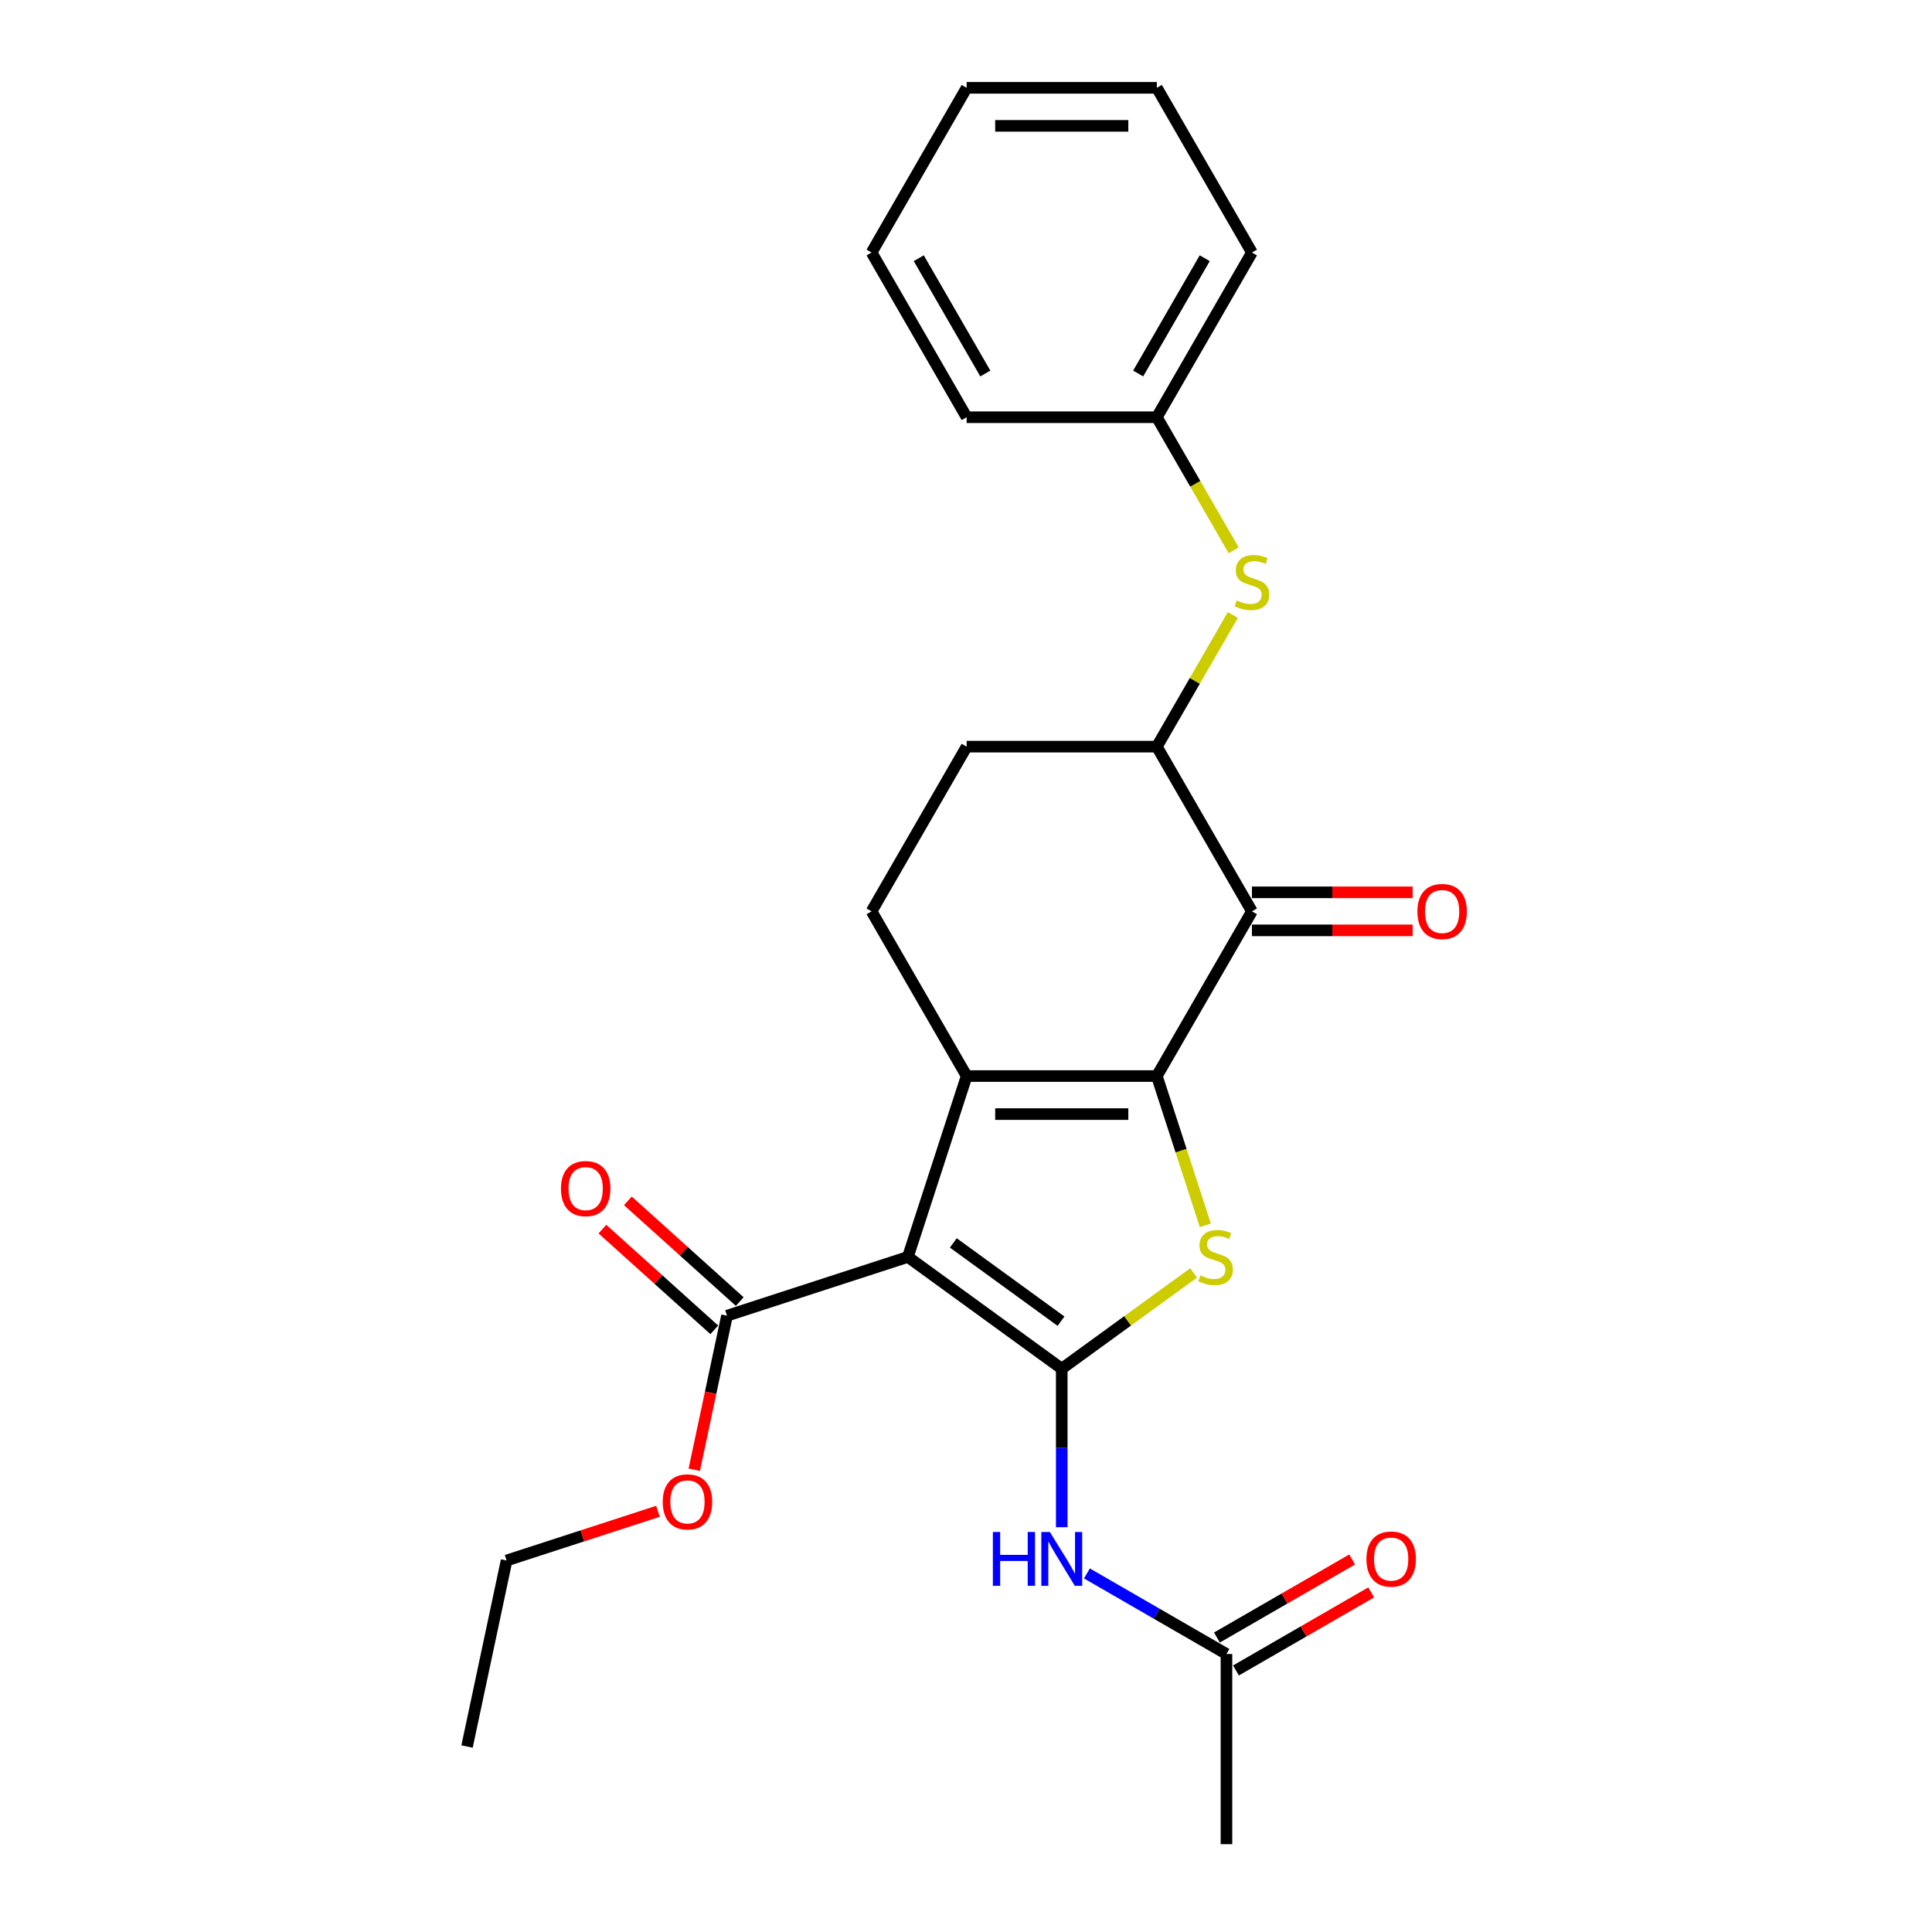 <?xml version='1.0' encoding='iso-8859-1'?>
<svg version='1.1' baseProfile='full'
              xmlns='http://www.w3.org/2000/svg'
                      xmlns:rdkit='http://www.rdkit.org/xml'
                      xmlns:xlink='http://www.w3.org/1999/xlink'
                  xml:space='preserve'
width='1000px' height='1000px' viewBox='0 0 1000 1000'>
<!-- END OF HEADER -->
<rect style='opacity:1.0;fill:#FFFFFF;stroke:none' width='1000' height='1000' x='0' y='0'> </rect>
<path class='bond-2' d='M 598.779,556.963 L 500.34,556.963' style='fill:none;fill-rule:evenodd;stroke:#000000;stroke-width:6px;stroke-linecap:butt;stroke-linejoin:miter;stroke-opacity:1' />
<path class='bond-2' d='M 584.013,576.651 L 515.106,576.651' style='fill:none;fill-rule:evenodd;stroke:#000000;stroke-width:6px;stroke-linecap:butt;stroke-linejoin:miter;stroke-opacity:1' />
<path class='bond-3' d='M 598.779,556.963 L 611.331,595.593' style='fill:none;fill-rule:evenodd;stroke:#000000;stroke-width:6px;stroke-linecap:butt;stroke-linejoin:miter;stroke-opacity:1' />
<path class='bond-3' d='M 611.331,595.593 L 623.883,634.224' style='fill:none;fill-rule:evenodd;stroke:#CCCC00;stroke-width:6px;stroke-linecap:butt;stroke-linejoin:miter;stroke-opacity:1' />
<path class='bond-4' d='M 598.779,556.963 L 647.999,471.711' style='fill:none;fill-rule:evenodd;stroke:#000000;stroke-width:6px;stroke-linecap:butt;stroke-linejoin:miter;stroke-opacity:1' />
<path class='bond-0' d='M 469.92,650.585 L 500.34,556.963' style='fill:none;fill-rule:evenodd;stroke:#000000;stroke-width:6px;stroke-linecap:butt;stroke-linejoin:miter;stroke-opacity:1' />
<path class='bond-6' d='M 469.92,650.585 L 376.298,681.004' style='fill:none;fill-rule:evenodd;stroke:#000000;stroke-width:6px;stroke-linecap:butt;stroke-linejoin:miter;stroke-opacity:1' />
<path class='bond-25' d='M 469.92,650.585 L 549.559,708.446' style='fill:none;fill-rule:evenodd;stroke:#000000;stroke-width:6px;stroke-linecap:butt;stroke-linejoin:miter;stroke-opacity:1' />
<path class='bond-25' d='M 493.438,643.336 L 549.186,683.839' style='fill:none;fill-rule:evenodd;stroke:#000000;stroke-width:6px;stroke-linecap:butt;stroke-linejoin:miter;stroke-opacity:1' />
<path class='bond-1' d='M 549.559,708.446 L 583.68,683.656' style='fill:none;fill-rule:evenodd;stroke:#000000;stroke-width:6px;stroke-linecap:butt;stroke-linejoin:miter;stroke-opacity:1' />
<path class='bond-1' d='M 583.68,683.656 L 617.8,658.867' style='fill:none;fill-rule:evenodd;stroke:#CCCC00;stroke-width:6px;stroke-linecap:butt;stroke-linejoin:miter;stroke-opacity:1' />
<path class='bond-5' d='M 549.559,708.446 L 549.559,749.466' style='fill:none;fill-rule:evenodd;stroke:#000000;stroke-width:6px;stroke-linecap:butt;stroke-linejoin:miter;stroke-opacity:1' />
<path class='bond-5' d='M 549.559,749.466 L 549.559,790.486' style='fill:none;fill-rule:evenodd;stroke:#0000FF;stroke-width:6px;stroke-linecap:butt;stroke-linejoin:miter;stroke-opacity:1' />
<path class='bond-8' d='M 500.34,556.963 L 451.12,471.711' style='fill:none;fill-rule:evenodd;stroke:#000000;stroke-width:6px;stroke-linecap:butt;stroke-linejoin:miter;stroke-opacity:1' />
<path class='bond-7' d='M 647.999,471.711 L 598.779,386.46' style='fill:none;fill-rule:evenodd;stroke:#000000;stroke-width:6px;stroke-linecap:butt;stroke-linejoin:miter;stroke-opacity:1' />
<path class='bond-11' d='M 647.999,481.555 L 689.59,481.555' style='fill:none;fill-rule:evenodd;stroke:#000000;stroke-width:6px;stroke-linecap:butt;stroke-linejoin:miter;stroke-opacity:1' />
<path class='bond-11' d='M 689.59,481.555 L 731.181,481.555' style='fill:none;fill-rule:evenodd;stroke:#FF0000;stroke-width:6px;stroke-linecap:butt;stroke-linejoin:miter;stroke-opacity:1' />
<path class='bond-11' d='M 647.999,461.867 L 689.59,461.867' style='fill:none;fill-rule:evenodd;stroke:#000000;stroke-width:6px;stroke-linecap:butt;stroke-linejoin:miter;stroke-opacity:1' />
<path class='bond-11' d='M 689.59,461.867 L 731.181,461.867' style='fill:none;fill-rule:evenodd;stroke:#FF0000;stroke-width:6px;stroke-linecap:butt;stroke-linejoin:miter;stroke-opacity:1' />
<path class='bond-10' d='M 562.593,814.411 L 598.702,835.258' style='fill:none;fill-rule:evenodd;stroke:#0000FF;stroke-width:6px;stroke-linecap:butt;stroke-linejoin:miter;stroke-opacity:1' />
<path class='bond-10' d='M 598.702,835.258 L 634.811,856.106' style='fill:none;fill-rule:evenodd;stroke:#000000;stroke-width:6px;stroke-linecap:butt;stroke-linejoin:miter;stroke-opacity:1' />
<path class='bond-13' d='M 382.885,673.689 L 353.937,647.623' style='fill:none;fill-rule:evenodd;stroke:#000000;stroke-width:6px;stroke-linecap:butt;stroke-linejoin:miter;stroke-opacity:1' />
<path class='bond-13' d='M 353.937,647.623 L 324.988,621.558' style='fill:none;fill-rule:evenodd;stroke:#FF0000;stroke-width:6px;stroke-linecap:butt;stroke-linejoin:miter;stroke-opacity:1' />
<path class='bond-13' d='M 369.711,688.32 L 340.763,662.254' style='fill:none;fill-rule:evenodd;stroke:#000000;stroke-width:6px;stroke-linecap:butt;stroke-linejoin:miter;stroke-opacity:1' />
<path class='bond-13' d='M 340.763,662.254 L 311.814,636.189' style='fill:none;fill-rule:evenodd;stroke:#FF0000;stroke-width:6px;stroke-linecap:butt;stroke-linejoin:miter;stroke-opacity:1' />
<path class='bond-16' d='M 376.298,681.004 L 367.824,720.87' style='fill:none;fill-rule:evenodd;stroke:#000000;stroke-width:6px;stroke-linecap:butt;stroke-linejoin:miter;stroke-opacity:1' />
<path class='bond-16' d='M 367.824,720.87 L 359.351,760.735' style='fill:none;fill-rule:evenodd;stroke:#FF0000;stroke-width:6px;stroke-linecap:butt;stroke-linejoin:miter;stroke-opacity:1' />
<path class='bond-9' d='M 598.779,386.46 L 618.45,352.389' style='fill:none;fill-rule:evenodd;stroke:#000000;stroke-width:6px;stroke-linecap:butt;stroke-linejoin:miter;stroke-opacity:1' />
<path class='bond-9' d='M 618.45,352.389 L 638.121,318.317' style='fill:none;fill-rule:evenodd;stroke:#CCCC00;stroke-width:6px;stroke-linecap:butt;stroke-linejoin:miter;stroke-opacity:1' />
<path class='bond-12' d='M 598.779,386.46 L 500.34,386.46' style='fill:none;fill-rule:evenodd;stroke:#000000;stroke-width:6px;stroke-linecap:butt;stroke-linejoin:miter;stroke-opacity:1' />
<path class='bond-26' d='M 451.12,471.711 L 500.34,386.46' style='fill:none;fill-rule:evenodd;stroke:#000000;stroke-width:6px;stroke-linecap:butt;stroke-linejoin:miter;stroke-opacity:1' />
<path class='bond-15' d='M 638.553,284.848 L 618.666,250.403' style='fill:none;fill-rule:evenodd;stroke:#CCCC00;stroke-width:6px;stroke-linecap:butt;stroke-linejoin:miter;stroke-opacity:1' />
<path class='bond-15' d='M 618.666,250.403 L 598.779,215.957' style='fill:none;fill-rule:evenodd;stroke:#000000;stroke-width:6px;stroke-linecap:butt;stroke-linejoin:miter;stroke-opacity:1' />
<path class='bond-14' d='M 639.733,864.631 L 674.729,844.426' style='fill:none;fill-rule:evenodd;stroke:#000000;stroke-width:6px;stroke-linecap:butt;stroke-linejoin:miter;stroke-opacity:1' />
<path class='bond-14' d='M 674.729,844.426 L 709.726,824.22' style='fill:none;fill-rule:evenodd;stroke:#FF0000;stroke-width:6px;stroke-linecap:butt;stroke-linejoin:miter;stroke-opacity:1' />
<path class='bond-14' d='M 629.889,847.581 L 664.885,827.375' style='fill:none;fill-rule:evenodd;stroke:#000000;stroke-width:6px;stroke-linecap:butt;stroke-linejoin:miter;stroke-opacity:1' />
<path class='bond-14' d='M 664.885,827.375 L 699.882,807.17' style='fill:none;fill-rule:evenodd;stroke:#FF0000;stroke-width:6px;stroke-linecap:butt;stroke-linejoin:miter;stroke-opacity:1' />
<path class='bond-17' d='M 634.811,856.106 L 634.811,954.545' style='fill:none;fill-rule:evenodd;stroke:#000000;stroke-width:6px;stroke-linecap:butt;stroke-linejoin:miter;stroke-opacity:1' />
<path class='bond-19' d='M 598.779,215.957 L 647.999,130.706' style='fill:none;fill-rule:evenodd;stroke:#000000;stroke-width:6px;stroke-linecap:butt;stroke-linejoin:miter;stroke-opacity:1' />
<path class='bond-19' d='M 589.112,193.326 L 623.566,133.65' style='fill:none;fill-rule:evenodd;stroke:#000000;stroke-width:6px;stroke-linecap:butt;stroke-linejoin:miter;stroke-opacity:1' />
<path class='bond-20' d='M 598.779,215.957 L 500.34,215.957' style='fill:none;fill-rule:evenodd;stroke:#000000;stroke-width:6px;stroke-linecap:butt;stroke-linejoin:miter;stroke-opacity:1' />
<path class='bond-18' d='M 340.573,782.25 L 301.391,794.981' style='fill:none;fill-rule:evenodd;stroke:#FF0000;stroke-width:6px;stroke-linecap:butt;stroke-linejoin:miter;stroke-opacity:1' />
<path class='bond-18' d='M 301.391,794.981 L 262.21,807.712' style='fill:none;fill-rule:evenodd;stroke:#000000;stroke-width:6px;stroke-linecap:butt;stroke-linejoin:miter;stroke-opacity:1' />
<path class='bond-21' d='M 262.21,807.712 L 241.743,904.001' style='fill:none;fill-rule:evenodd;stroke:#000000;stroke-width:6px;stroke-linecap:butt;stroke-linejoin:miter;stroke-opacity:1' />
<path class='bond-22' d='M 647.999,130.706 L 598.779,45.455' style='fill:none;fill-rule:evenodd;stroke:#000000;stroke-width:6px;stroke-linecap:butt;stroke-linejoin:miter;stroke-opacity:1' />
<path class='bond-23' d='M 500.34,215.957 L 451.12,130.706' style='fill:none;fill-rule:evenodd;stroke:#000000;stroke-width:6px;stroke-linecap:butt;stroke-linejoin:miter;stroke-opacity:1' />
<path class='bond-23' d='M 510.007,193.326 L 475.553,133.65' style='fill:none;fill-rule:evenodd;stroke:#000000;stroke-width:6px;stroke-linecap:butt;stroke-linejoin:miter;stroke-opacity:1' />
<path class='bond-27' d='M 598.779,45.455 L 500.34,45.455' style='fill:none;fill-rule:evenodd;stroke:#000000;stroke-width:6px;stroke-linecap:butt;stroke-linejoin:miter;stroke-opacity:1' />
<path class='bond-27' d='M 584.013,65.142 L 515.106,65.142' style='fill:none;fill-rule:evenodd;stroke:#000000;stroke-width:6px;stroke-linecap:butt;stroke-linejoin:miter;stroke-opacity:1' />
<path class='bond-24' d='M 451.12,130.706 L 500.34,45.455' style='fill:none;fill-rule:evenodd;stroke:#000000;stroke-width:6px;stroke-linecap:butt;stroke-linejoin:miter;stroke-opacity:1' />
<path  class='atom-4' d='M 621.324 660.153
Q 621.639 660.271, 622.938 660.822
Q 624.238 661.374, 625.655 661.728
Q 627.112 662.043, 628.53 662.043
Q 631.168 662.043, 632.703 660.783
Q 634.239 659.483, 634.239 657.239
Q 634.239 655.703, 633.452 654.758
Q 632.703 653.813, 631.522 653.301
Q 630.341 652.79, 628.372 652.199
Q 625.891 651.451, 624.395 650.742
Q 622.938 650.033, 621.875 648.537
Q 620.851 647.041, 620.851 644.521
Q 620.851 641.016, 623.214 638.85
Q 625.616 636.685, 630.341 636.685
Q 633.57 636.685, 637.232 638.22
L 636.326 641.252
Q 632.979 639.874, 630.459 639.874
Q 627.742 639.874, 626.246 641.016
Q 624.749 642.119, 624.789 644.048
Q 624.789 645.544, 625.537 646.45
Q 626.324 647.356, 627.427 647.868
Q 628.569 648.379, 630.459 648.97
Q 632.979 649.758, 634.475 650.545
Q 635.972 651.333, 637.035 652.947
Q 638.137 654.522, 638.137 657.239
Q 638.137 661.098, 635.538 663.185
Q 632.979 665.232, 628.687 665.232
Q 626.206 665.232, 624.316 664.681
Q 622.466 664.169, 620.261 663.264
L 621.324 660.153
' fill='#CCCC00'/>
<path  class='atom-6' d='M 513.905 792.947
L 517.685 792.947
L 517.685 804.799
L 531.939 804.799
L 531.939 792.947
L 535.719 792.947
L 535.719 820.825
L 531.939 820.825
L 531.939 807.949
L 517.685 807.949
L 517.685 820.825
L 513.905 820.825
L 513.905 792.947
' fill='#0000FF'/>
<path  class='atom-6' d='M 543.397 792.947
L 552.532 807.713
Q 553.438 809.17, 554.895 811.808
Q 556.352 814.446, 556.431 814.603
L 556.431 792.947
L 560.132 792.947
L 560.132 820.825
L 556.312 820.825
L 546.508 804.681
Q 545.366 802.791, 544.145 800.625
Q 542.964 798.459, 542.61 797.79
L 542.61 820.825
L 538.987 820.825
L 538.987 792.947
L 543.397 792.947
' fill='#0000FF'/>
<path  class='atom-10' d='M 640.124 310.777
Q 640.439 310.895, 641.738 311.446
Q 643.038 311.998, 644.455 312.352
Q 645.912 312.667, 647.33 312.667
Q 649.968 312.667, 651.504 311.407
Q 653.039 310.108, 653.039 307.863
Q 653.039 306.327, 652.252 305.382
Q 651.504 304.437, 650.322 303.926
Q 649.141 303.414, 647.172 302.823
Q 644.692 302.075, 643.195 301.366
Q 641.738 300.657, 640.675 299.161
Q 639.652 297.665, 639.652 295.145
Q 639.652 291.64, 642.014 289.475
Q 644.416 287.309, 649.141 287.309
Q 652.37 287.309, 656.032 288.845
L 655.126 291.877
Q 651.779 290.498, 649.259 290.498
Q 646.542 290.498, 645.046 291.64
Q 643.55 292.743, 643.589 294.672
Q 643.589 296.169, 644.337 297.074
Q 645.125 297.98, 646.227 298.492
Q 647.369 299.004, 649.259 299.594
Q 651.779 300.382, 653.276 301.169
Q 654.772 301.957, 655.835 303.571
Q 656.938 305.146, 656.938 307.863
Q 656.938 311.722, 654.339 313.809
Q 651.779 315.856, 647.487 315.856
Q 645.007 315.856, 643.117 315.305
Q 641.266 314.793, 639.061 313.888
L 640.124 310.777
' fill='#CCCC00'/>
<path  class='atom-12' d='M 733.642 471.79
Q 733.642 465.096, 736.949 461.355
Q 740.257 457.615, 746.439 457.615
Q 752.621 457.615, 755.929 461.355
Q 759.236 465.096, 759.236 471.79
Q 759.236 478.563, 755.889 482.422
Q 752.542 486.241, 746.439 486.241
Q 740.296 486.241, 736.949 482.422
Q 733.642 478.602, 733.642 471.79
M 746.439 483.091
Q 750.692 483.091, 752.975 480.256
Q 755.299 477.381, 755.299 471.79
Q 755.299 466.317, 752.975 463.561
Q 750.692 460.765, 746.439 460.765
Q 742.186 460.765, 739.863 463.521
Q 737.579 466.277, 737.579 471.79
Q 737.579 477.421, 739.863 480.256
Q 742.186 483.091, 746.439 483.091
' fill='#FF0000'/>
<path  class='atom-14' d='M 290.346 615.214
Q 290.346 608.52, 293.654 604.779
Q 296.961 601.038, 303.143 601.038
Q 309.325 601.038, 312.633 604.779
Q 315.94 608.52, 315.94 615.214
Q 315.94 621.986, 312.593 625.845
Q 309.246 629.665, 303.143 629.665
Q 297.001 629.665, 293.654 625.845
Q 290.346 622.026, 290.346 615.214
M 303.143 626.515
Q 307.396 626.515, 309.68 623.68
Q 312.003 620.805, 312.003 615.214
Q 312.003 609.741, 309.68 606.984
Q 307.396 604.189, 303.143 604.189
Q 298.891 604.189, 296.567 606.945
Q 294.284 609.701, 294.284 615.214
Q 294.284 620.845, 296.567 623.68
Q 298.891 626.515, 303.143 626.515
' fill='#FF0000'/>
<path  class='atom-15' d='M 707.265 806.965
Q 707.265 800.271, 710.573 796.53
Q 713.88 792.789, 720.062 792.789
Q 726.244 792.789, 729.552 796.53
Q 732.859 800.271, 732.859 806.965
Q 732.859 813.737, 729.512 817.596
Q 726.165 821.415, 720.062 821.415
Q 713.92 821.415, 710.573 817.596
Q 707.265 813.777, 707.265 806.965
M 720.062 818.265
Q 724.315 818.265, 726.599 815.43
Q 728.922 812.556, 728.922 806.965
Q 728.922 801.491, 726.599 798.735
Q 724.315 795.939, 720.062 795.939
Q 715.81 795.939, 713.486 798.696
Q 711.203 801.452, 711.203 806.965
Q 711.203 812.595, 713.486 815.43
Q 715.81 818.265, 720.062 818.265
' fill='#FF0000'/>
<path  class='atom-17' d='M 343.034 777.371
Q 343.034 770.678, 346.342 766.937
Q 349.649 763.196, 355.831 763.196
Q 362.013 763.196, 365.321 766.937
Q 368.629 770.678, 368.629 777.371
Q 368.629 784.144, 365.282 788.003
Q 361.935 791.822, 355.831 791.822
Q 349.689 791.822, 346.342 788.003
Q 343.034 784.184, 343.034 777.371
M 355.831 788.672
Q 360.084 788.672, 362.368 785.837
Q 364.691 782.963, 364.691 777.371
Q 364.691 771.898, 362.368 769.142
Q 360.084 766.346, 355.831 766.346
Q 351.579 766.346, 349.256 769.103
Q 346.972 771.859, 346.972 777.371
Q 346.972 783.002, 349.256 785.837
Q 351.579 788.672, 355.831 788.672
' fill='#FF0000'/>
</svg>

